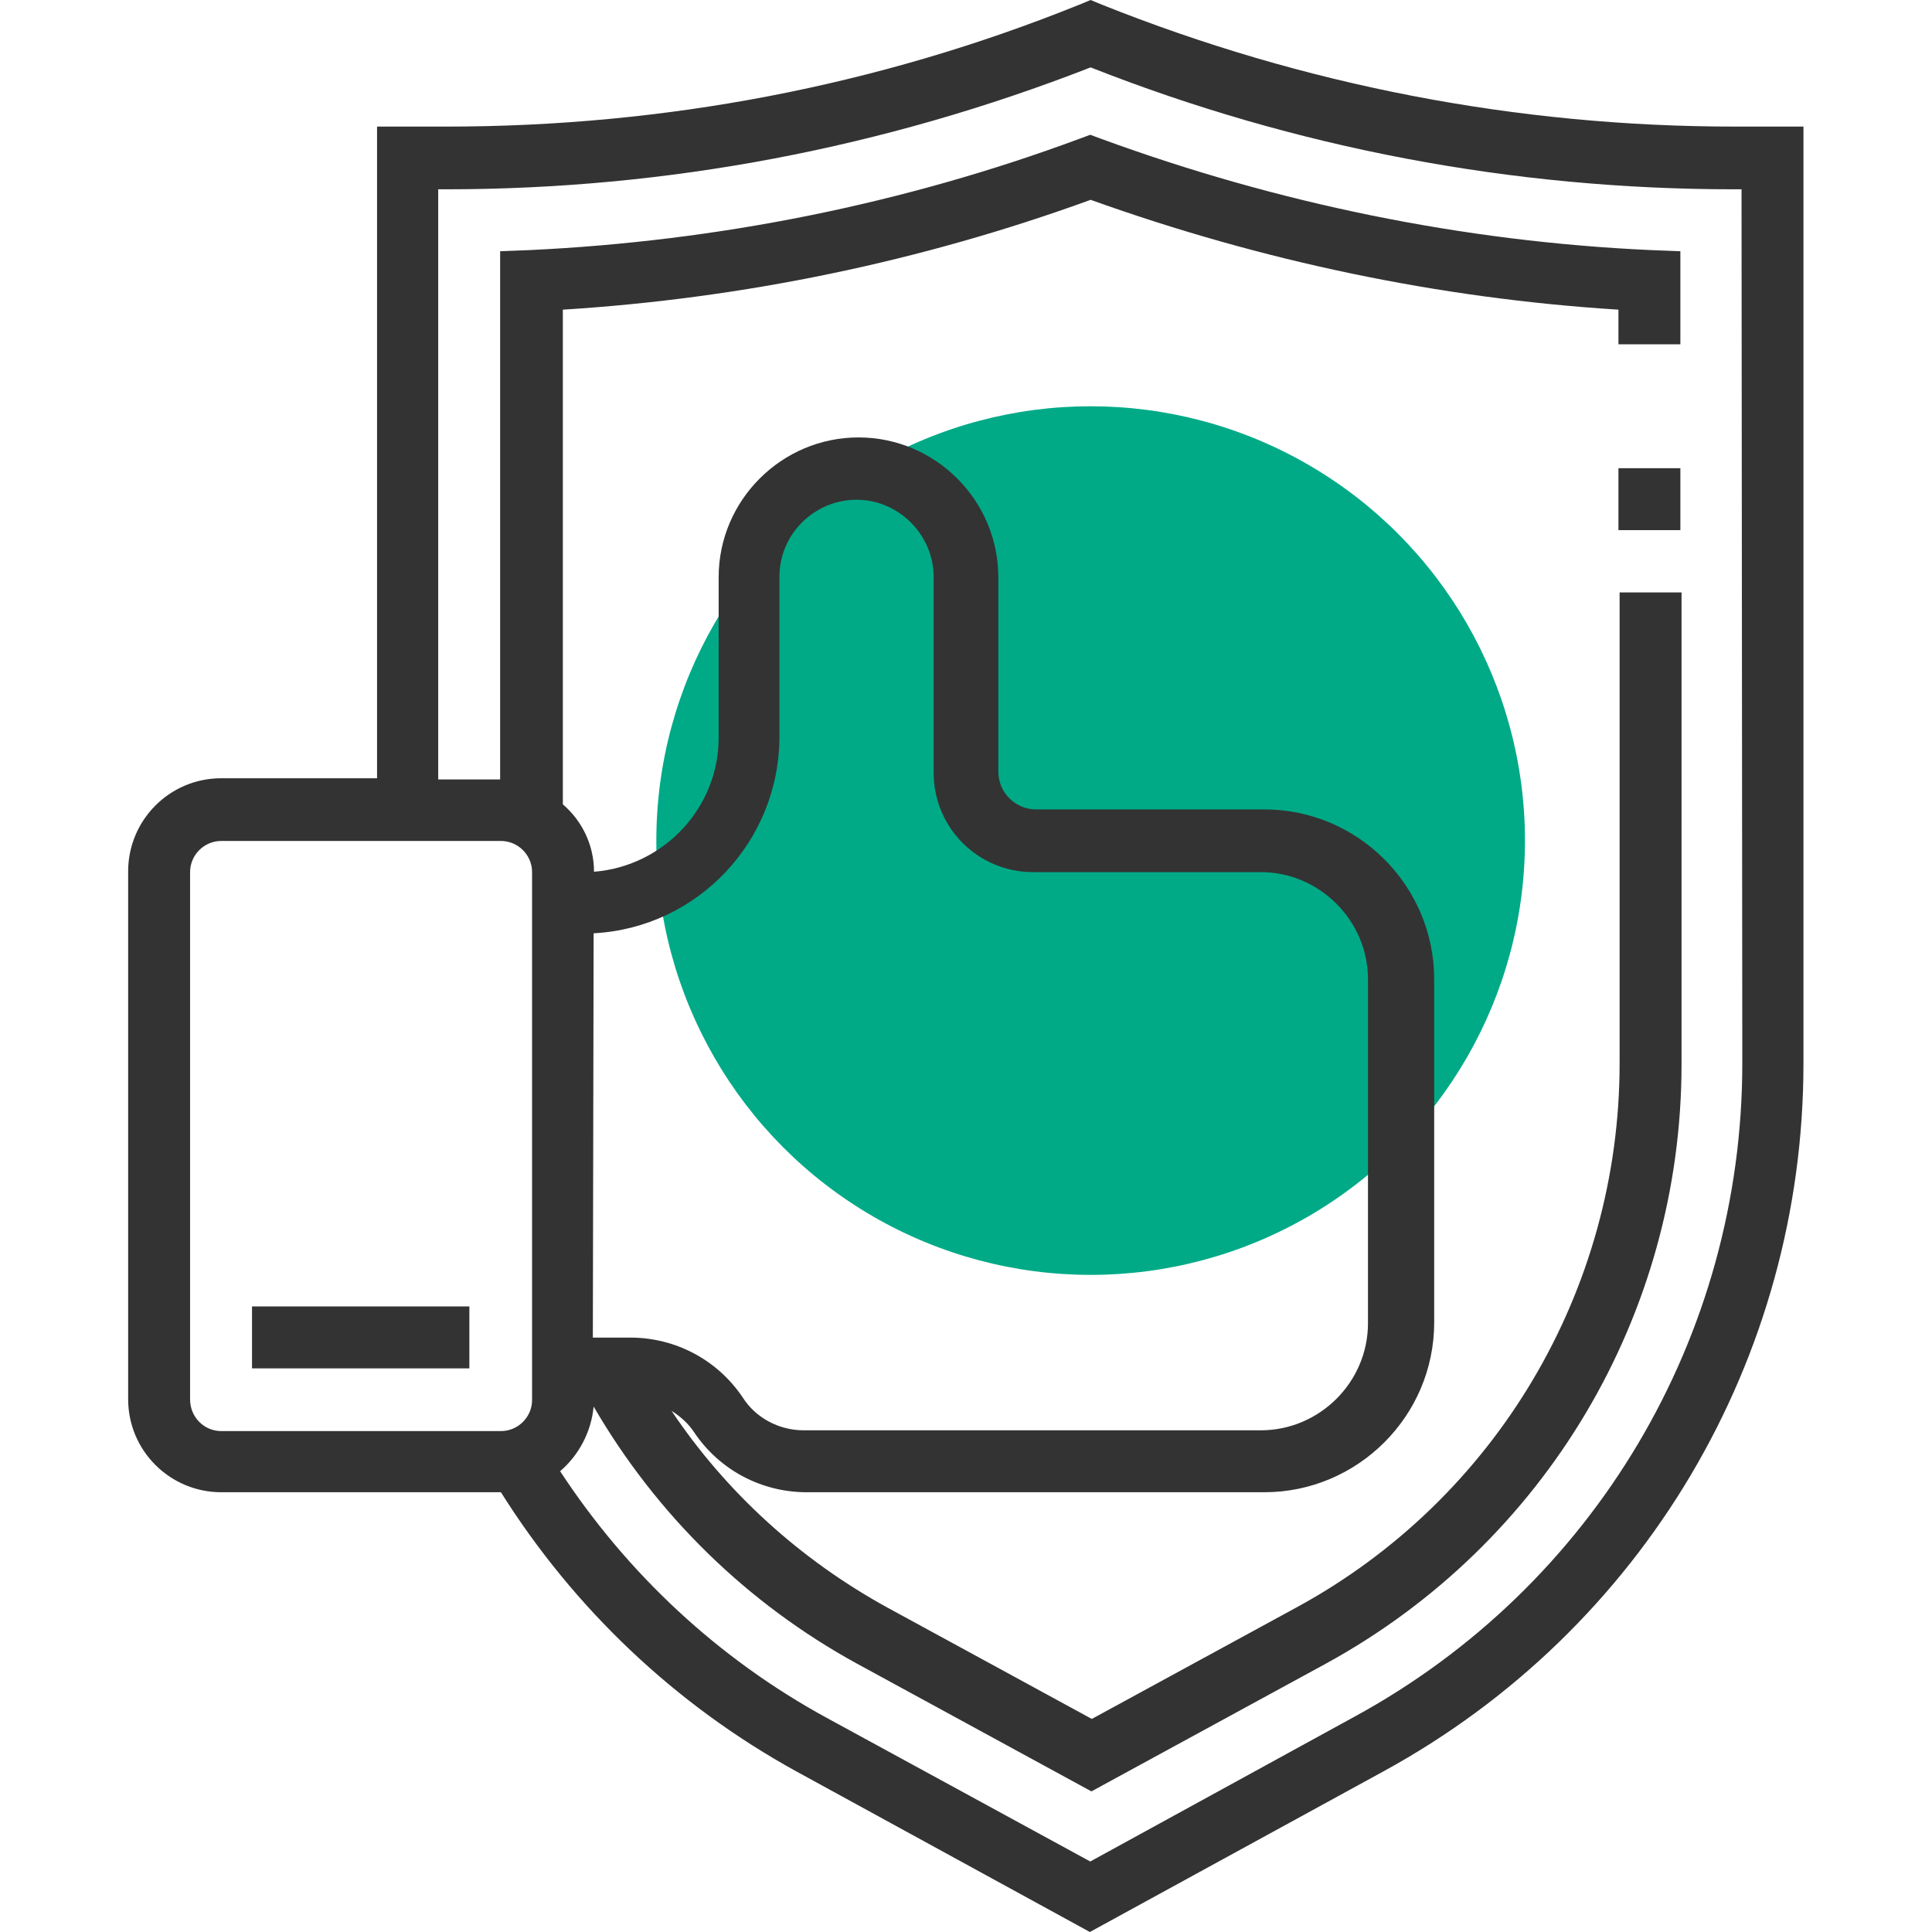 <?xml version="1.0" encoding="UTF-8"?> <!-- Generator: Adobe Illustrator 23.0.2, SVG Export Plug-In . SVG Version: 6.00 Build 0) --> <svg xmlns="http://www.w3.org/2000/svg" xmlns:xlink="http://www.w3.org/1999/xlink" id="Layer_1" x="0px" y="0px" viewBox="0 0 496 496" style="enable-background:new 0 0 496 496;" xml:space="preserve"> <style type="text/css"> .st0{fill:#00AA87;} .st1{fill:#333333;} </style> <g> <g> <circle class="st0" cx="280" cy="215.8" r="111.5"></circle> <path class="st1" d="M445.4,32.5c-55.9,0-110.7-10.6-162.5-31.3L280,0l-2.9,1.2c-51.8,20.9-106.6,31.3-162.5,31.3H96.8v167.3h-40 c-13.3,0-23.9,10.8-23.9,23.9v135.5c0,13.3,10.8,23.9,23.9,23.9h71.8l0,0c18.8,29.9,44.8,54.6,75.9,71.7l75.3,41.2l75.3-41.2 C421.8,418.4,463,348.9,463,273V32.5H445.4z M48.8,359.3V223.9c0-4.4,3.6-8,8-8h71.8c4.4,0,8,3.6,8,8v135.5c0,4.4-3.6,8-8,8H56.8 C52.4,367.4,48.8,363.8,48.8,359.3z M152.4,239.6c26.7-1.4,47.7-23.6,47.7-50.5v-41c0-11.1,9.1-19.8,19.8-19.8 c10.9,0,19.8,9.1,19.8,19.8v50.3c0,14.2,11.5,25.5,25.5,25.5h58.5c15.1,0,27.5,12.5,27.5,27.5v88.3c0,15.2-12.5,27.5-27.5,27.5 H206.3c-6.3,0-12.3-3.2-15.6-8.4c-6.5-9.7-17.3-15.4-28.9-15.4h-9.6L152.4,239.6L152.4,239.6z M447.3,273 c0,70.1-38.1,134.3-99.7,167.8l-67.7,37.1l-67.7-36.9c-27.7-15.1-51.1-36.9-68.4-63.3c4.8-4.1,8-10.1,8.6-16.6 c16.1,27.7,39.3,50.5,67.6,66l60.2,32.8l60.2-32.8c56.3-30.8,91.3-89.6,91.3-153.9V152.1h-15.9V273c0,58.3-31.8,111.9-83,139.7 l-52.5,28.6l-52.5-28.6c-22.4-12.3-41.4-29.6-55.4-50.5c2.2,1.4,4.3,3.2,5.8,5.5c6.5,9.7,17.3,15.4,28.9,15.4h117.5 c23.9,0,43.6-19.5,43.6-43.6v-88.1c0-23.9-19.5-43.6-43.6-43.6H266c-5.3,0-9.7-4.3-9.7-9.7v-49.9c0-19.7-16.1-35.9-35.9-35.9 c-19.7,0-35.9,16.1-35.9,35.9v41.2c0,18.1-14.2,33-32,34.4c0-7-3.2-13.2-8-17.3V79.5c46.2-2.9,91.8-12.3,135.5-28.2 c43.8,15.7,89.3,25.3,135.5,28.2v8.9h15.9V64.5l-7.7-0.3c-48.2-2.2-95.8-12-141.1-28.6l-2.7-1l-2.7,1 c-45.3,16.8-92.9,26.3-141.1,28.6l-7.7,0.3v135.6h-15.9V48.6h1.9c57,0,112.5-10.6,165.6-31.3C332.5,38,388.3,48.6,445.2,48.6h1.9 L447.3,273L447.3,273L447.3,273z"></path> <rect x="415.5" y="120.2" class="st1" width="15.9" height="15.9"></rect> <rect x="64.7" y="335.4" class="st1" width="55.8" height="15.9"></rect> </g> </g> </svg> 